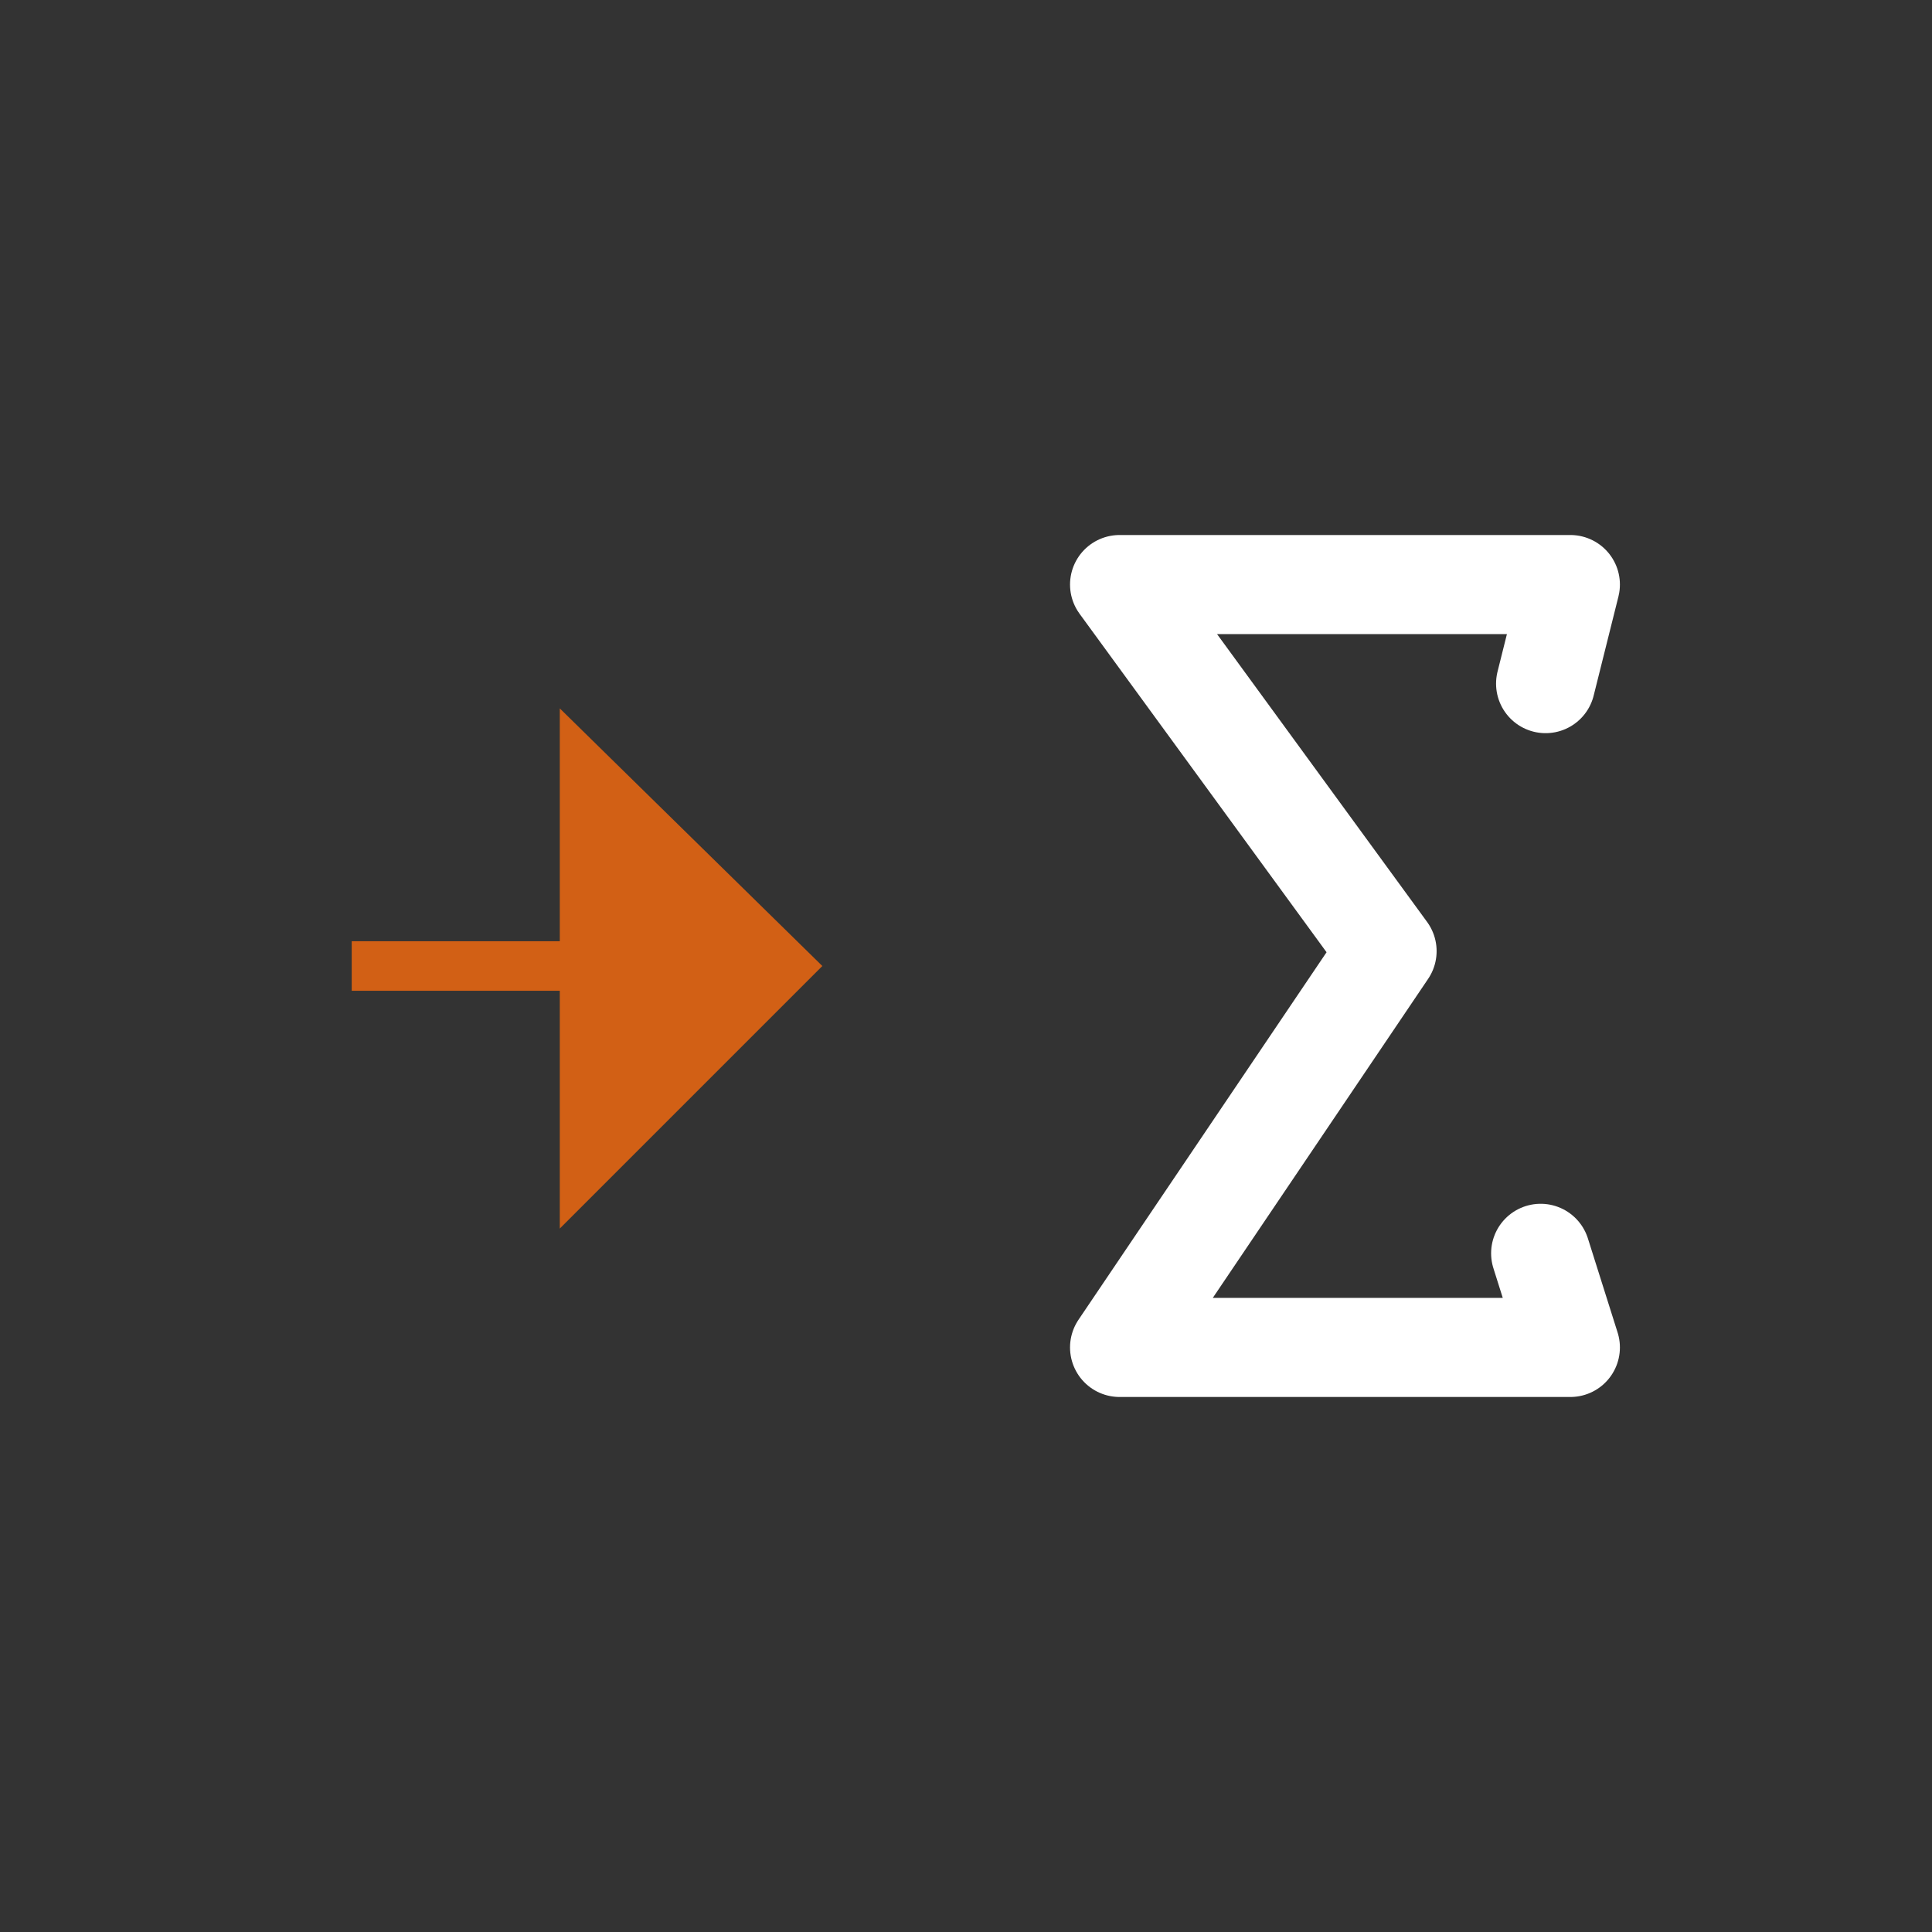 <?xml version="1.0" encoding="utf-8"?>
<!-- Generator: Adobe Illustrator 26.4.1, SVG Export Plug-In . SVG Version: 6.00 Build 0)  -->
<svg version="1.1" id="Слой_1" xmlns="http://www.w3.org/2000/svg" xmlns:xlink="http://www.w3.org/1999/xlink" x="0px" y="0px"
	 viewBox="0 0 39 39" style="enable-background:new 0 0 39 39;" xml:space="preserve">
<rect x="0" y="0" width="39" height="39" fill="#333333" stroke="none"/>
<style type="text/css">
	.st0{fill:none;stroke:#D26015;stroke-miterlimit:10;}
	.st1{fill:#D26015;}
	.st2{fill:none;stroke:#FFFFFF;stroke-width:2;stroke-linecap:round;stroke-linejoin:round;}
</style>
<path class="st0" d="M7.1,19.5l4.9,0"/>
<path class="st1" d="M11.3,14.3v10.5l5.3-5.3L11.3,14.3z"/>
<path class="st2" d="M31.1,25.3l0.6,1.9h-9.1l5.4-8l-5.4-7.4h9.1l-0.5,2"/>
</svg>
